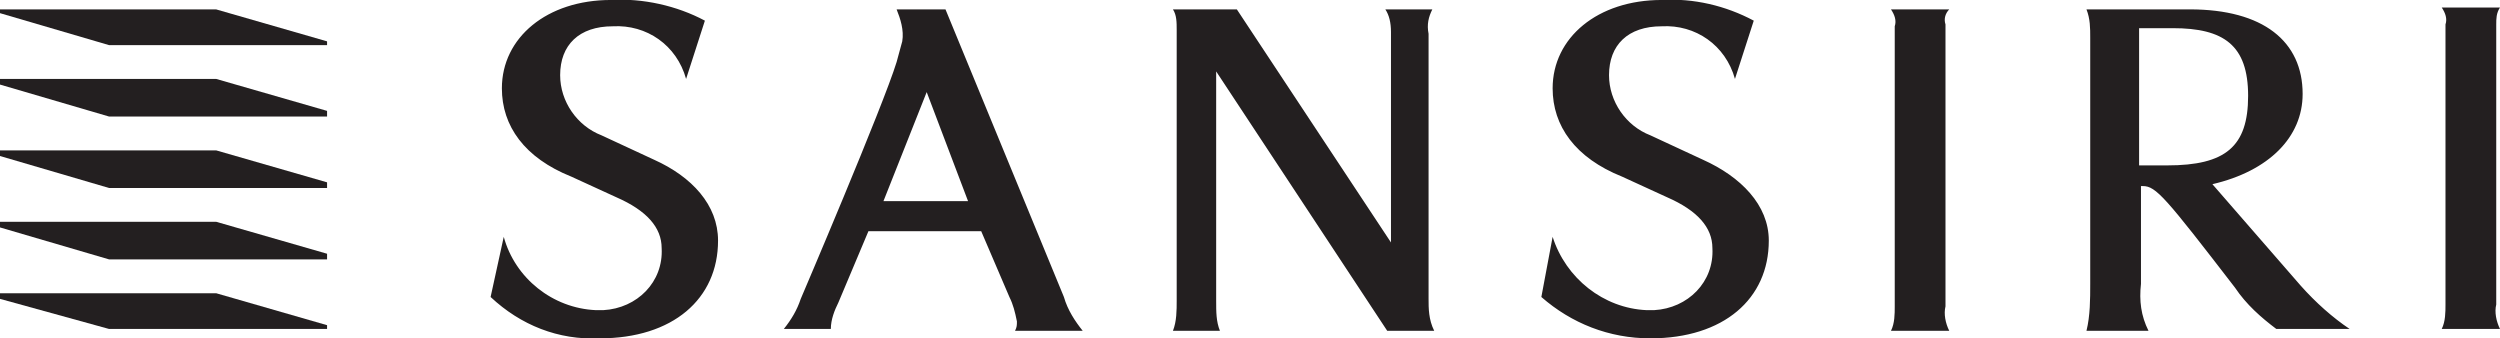 <?xml version="1.0" encoding="UTF-8"?> <svg xmlns="http://www.w3.org/2000/svg" width="133" height="18" viewBox="0 0 133 18" fill="none"><g clip-path="url(#clip0_504_13)"><path d="M76.2 0.499H73.7C73.9 0.799 74 1.199 74 1.699V12.899L65.8 0.499H62.4C62.6 0.799 62.6 1.199 62.6 1.599V15.999C62.6 16.5 62.6 17.099 62.4 17.599H64.9C64.7 17.099 64.7 16.599 64.7 15.999V3.799L73.8 17.599H76.3C76 17 76 16.399 76 15.899V1.799C75.9 1.299 76 0.899 76.2 0.499ZM90.6 8.499L87.8 7.199C86.5 6.699 85.6 5.399 85.6 3.999C85.6 2.399 86.6 1.399 88.4 1.399C90.2 1.299 91.8 2.399 92.3 4.199L93.3 1.099C91.8 0.299 90.1 -0.101 88.4 -0.001C85 -0.001 82.6 1.999 82.6 4.699C82.6 6.699 83.8 8.399 86.3 9.399L88.7 10.499C90.3 11.2 91.1 12.1 91.1 13.2C91.2 14.999 89.8 16.399 88 16.5C87.9 16.5 87.8 16.5 87.6 16.5C85.3 16.399 83.3 14.8 82.6 12.6L82 15.8C83.6 17.2 85.6 18 87.8 18C91.7 18 94.1 15.899 94.1 12.8C94.1 10.899 92.6 9.399 90.6 8.499ZM34.8 8.499L32 7.199C30.7 6.699 29.8 5.399 29.8 3.999C29.8 2.399 30.8 1.399 32.6 1.399C34.4 1.299 36 2.399 36.5 4.199L37.5 1.099C36 0.299 34.2 -0.101 32.5 -0.001C29.1 -0.001 26.7 1.999 26.7 4.699C26.7 6.699 27.9 8.399 30.4 9.399L32.8 10.499C34.4 11.2 35.2 12.1 35.2 13.2C35.3 14.999 33.9 16.399 32.1 16.5C32 16.5 31.9 16.5 31.7 16.5C29.4 16.399 27.4 14.8 26.8 12.6L26.1 15.8C27.7 17.299 29.7 18.099 31.9 18C35.8 18 38.2 15.899 38.2 12.8C38.2 10.899 36.8 9.399 34.8 8.499ZM47 10.7L49.3 4.899L51.5 10.7H47ZM50.3 0.499H47.7C47.9 0.999 48.1 1.599 48 2.199C47.9 2.599 47.8 2.899 47.7 3.299C47 5.599 42.6 15.899 42.6 15.899C42.4 16.5 42.1 17 41.7 17.5H44.2C44.2 17 44.4 16.5 44.6 16.099L46.2 12.3H52.2L53.7 15.8C53.9 16.2 54 16.599 54.1 17.099C54.1 17.299 54.1 17.399 54 17.599H57.6C57.2 17.099 56.8 16.5 56.6 15.8L50.3 0.499ZM132.8 1.299C132.8 0.999 132.8 0.699 133 0.399H129.9C130.1 0.699 130.2 0.999 130.1 1.299V16.2C130.1 16.599 130.1 17.099 129.9 17.5H133C132.8 17.099 132.7 16.599 132.8 16.2V1.299ZM103.7 0.499H100.6C100.8 0.799 100.9 1.099 100.8 1.399V16.299C100.8 16.7 100.8 17.2 100.6 17.599H103.7C103.5 17.2 103.4 16.7 103.5 16.299V1.299C103.4 0.999 103.5 0.699 103.7 0.499ZM113.8 8.799V1.499H115.6C118.3 1.499 119.6 2.399 119.6 5.099C119.6 7.799 118.4 8.799 115.3 8.799H113.8ZM122.4 15.2L117.7 9.799C120.7 9.099 122.5 7.299 122.5 4.999C122.5 2.199 120.4 0.499 116.5 0.499H111C111.2 0.999 111.2 1.499 111.2 1.999V15.1C111.2 15.899 111.2 16.799 111 17.599H114.3C113.9 16.799 113.8 15.999 113.9 15.1V9.899H114C114.7 9.899 115.2 10.499 118.9 15.3C119.5 16.2 120.3 16.899 121.1 17.5H125C124.1 16.899 123.2 16.099 122.4 15.2Z" fill="#231F20"></path><path d="M11.5 8L17.4 9.7V10H5.8L0 8.3V8H11.5Z" fill="#231F20"></path><path d="M11.5 4.199L17.4 5.899V6.199H5.8L0 4.499V4.199H11.5Z" fill="#231F20"></path><path d="M11.5 0.5L17.4 2.2V2.4H5.8L0 0.7V0.5H11.5Z" fill="#231F20"></path><path d="M11.5 11.799L17.4 13.499V13.799H5.8L0 12.099V11.799H11.5Z" fill="#231F20"></path><path d="M11.5 15.6L17.4 17.3V17.5H5.8L0 15.9V15.6H11.5Z" fill="#231F20"></path></g><defs><clipPath id="clip0_504_13"><rect width="133" height="18" fill="white"></rect></clipPath></defs></svg> 
